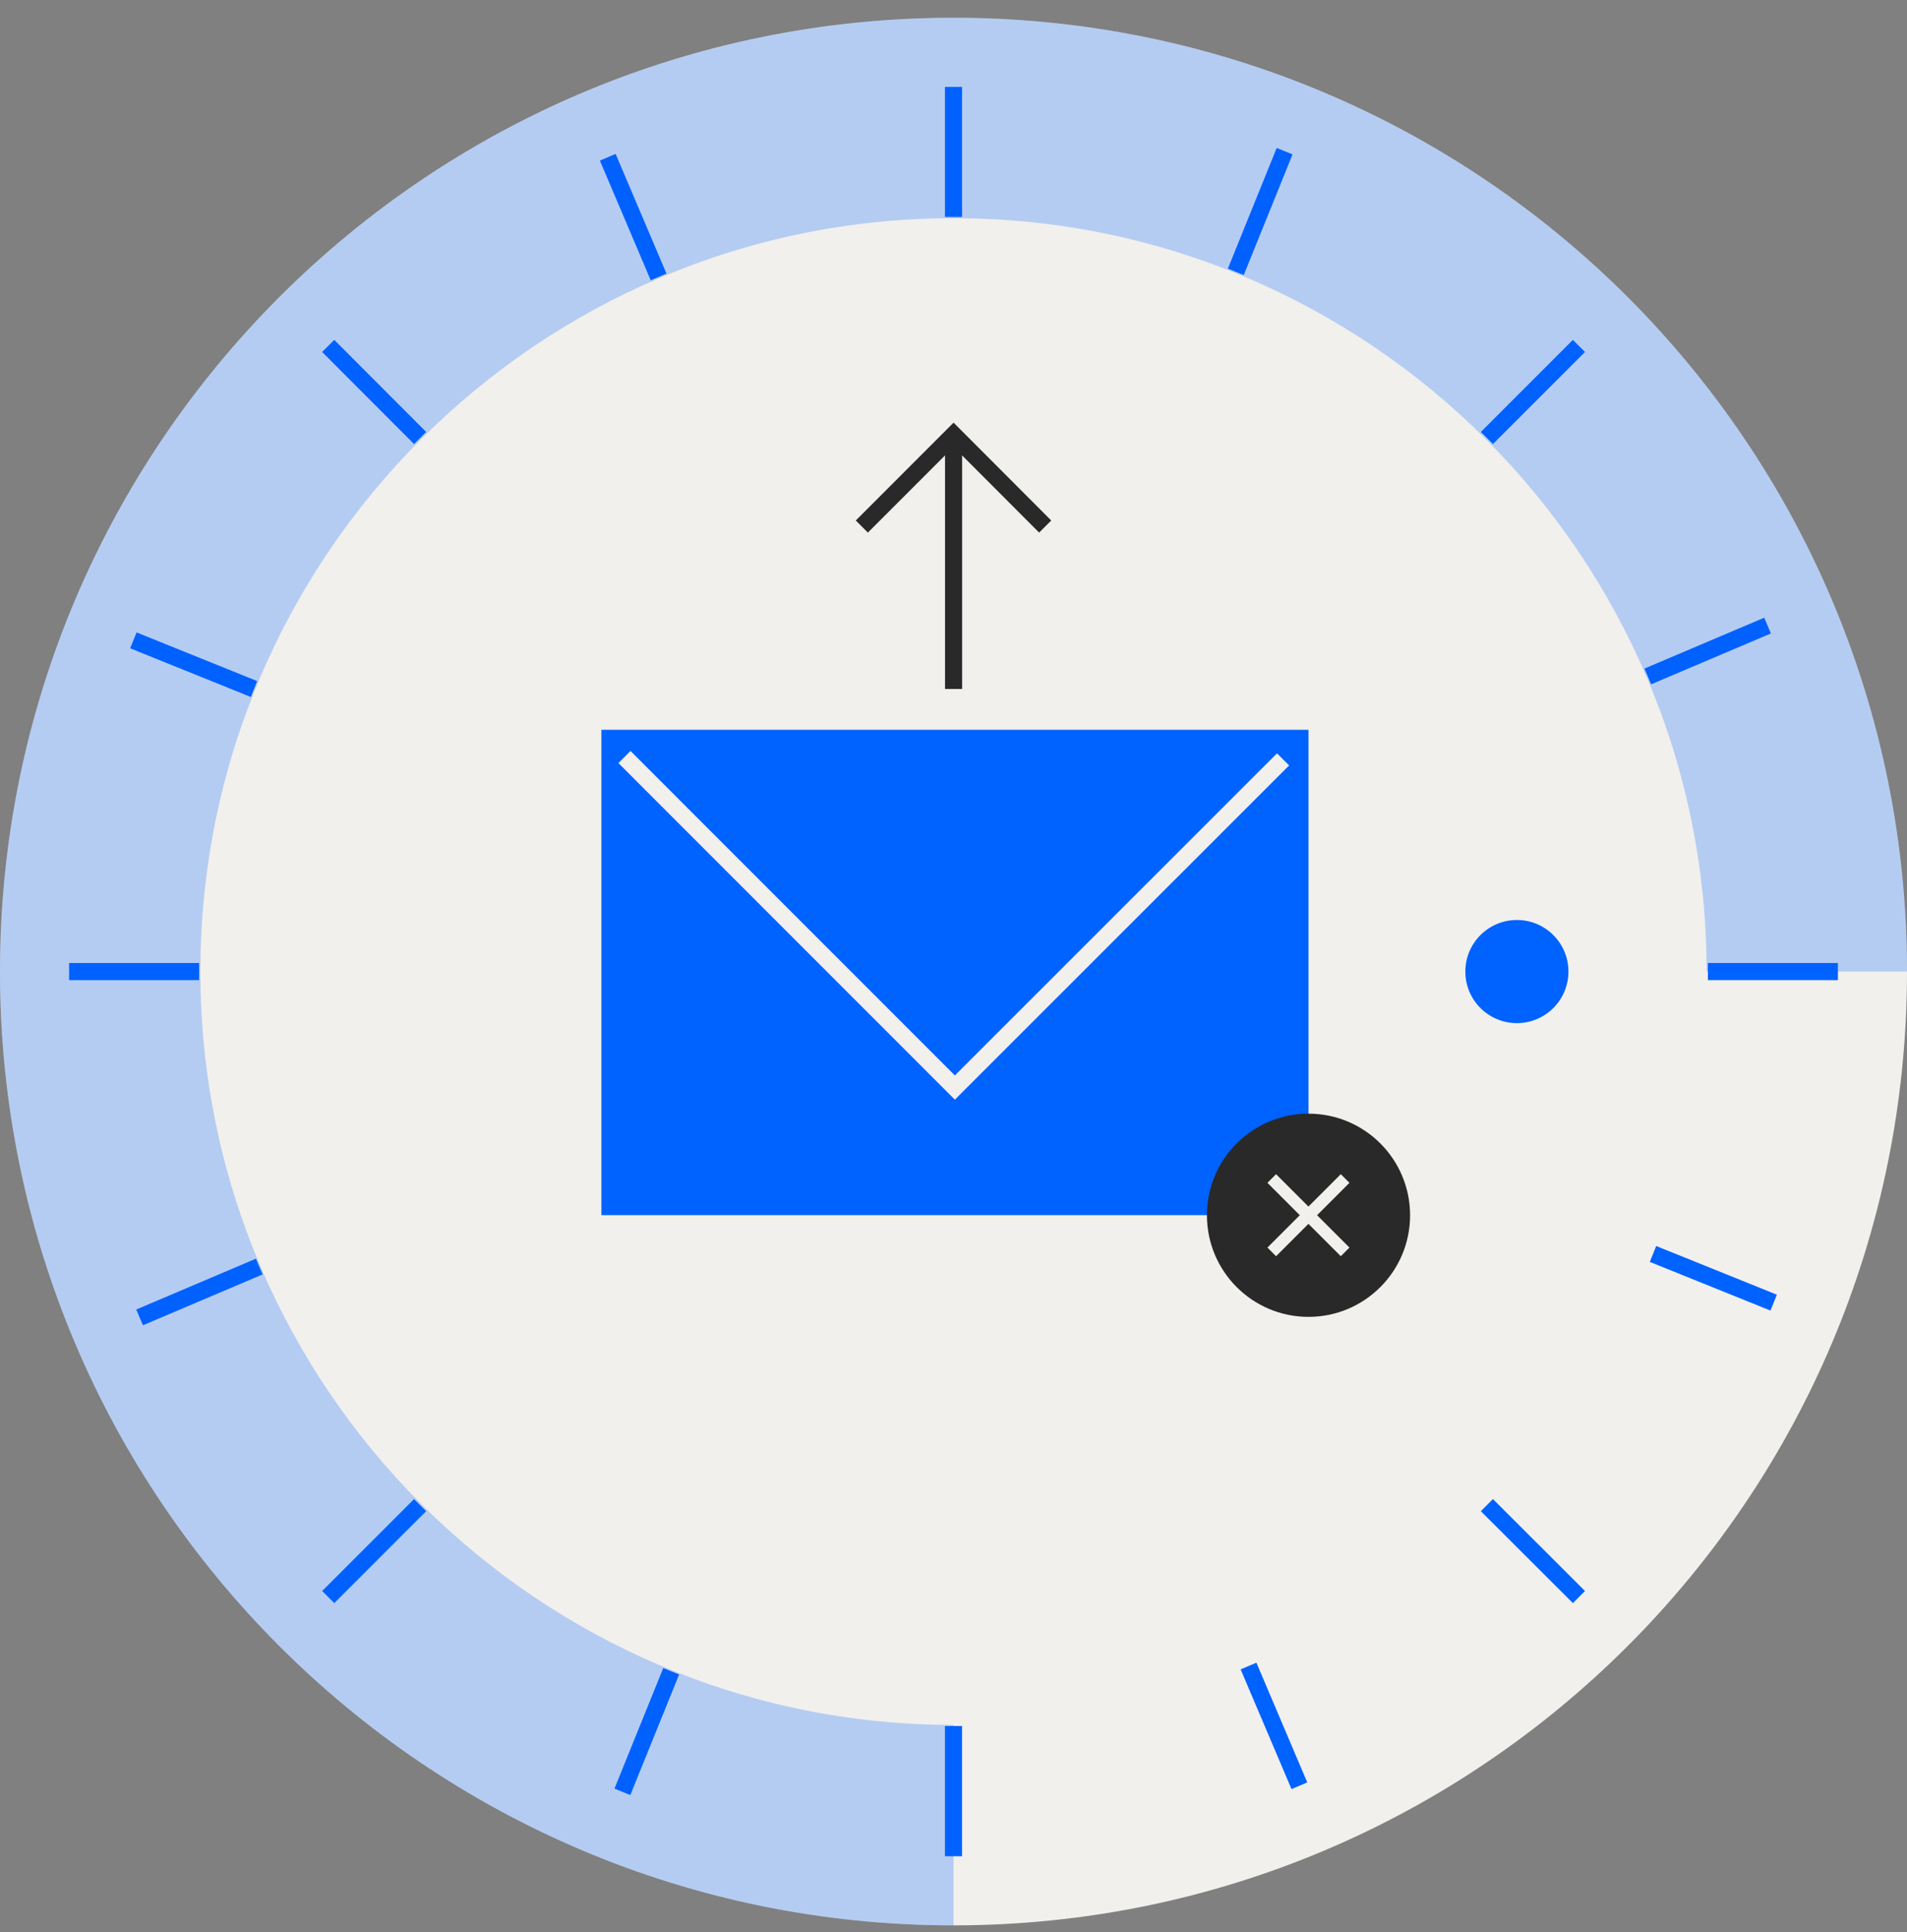 <?xml version="1.0" encoding="UTF-8"?>
<svg xmlns="http://www.w3.org/2000/svg" width="78" height="79" viewBox="0 0 78 79" fill="none">
  <rect x="0" y="0" width="78" height="79" fill="#808080" stroke="none"/>
  <g clip-path="url(#clip0_639_261)">
    <path d="M39 78.727C60.539 78.727 78 61.266 78 39.727C78 18.188 60.539 0.727 39 0.727C17.461 0.727 0 18.188 0 39.727C0 61.266 17.461 78.727 39 78.727Z" fill="#F1F0ED"></path>
    <path d="M62.044 41.835C63.208 41.835 64.152 40.891 64.152 39.727C64.152 38.562 63.208 37.618 62.044 37.618C60.879 37.618 59.935 38.562 59.935 39.727C59.935 40.891 60.879 41.835 62.044 41.835Z" fill="#0062FF"></path>
    <path d="M8.145 39.727H2.826" stroke="#0062FF" stroke-width="0.7" stroke-miterlimit="10"></path>
    <path d="M75.174 39.727H69.856" stroke="#0062FF" stroke-width="0.7" stroke-miterlimit="10"></path>
    <path d="M39 8.871V3.553" stroke="#0062FF" stroke-width="0.7" stroke-miterlimit="10"></path>
    <path d="M39 75.9V70.576" stroke="#0062FF" stroke-width="0.7" stroke-miterlimit="10"></path>
    <path d="M17.183 17.909L13.424 14.145" stroke="#0062FF" stroke-width="0.7" stroke-miterlimit="10"></path>
    <path d="M64.582 65.303L60.817 61.544" stroke="#0062FF" stroke-width="0.7" stroke-miterlimit="10"></path>
    <path d="M60.817 17.909L64.582 14.145" stroke="#0062FF" stroke-width="0.7" stroke-miterlimit="10"></path>
    <path d="M13.424 65.303L17.183 61.544" stroke="#0062FF" stroke-width="0.7" stroke-miterlimit="10"></path>
    <path d="M10.389 28.174L5.455 26.184" stroke="#0062FF" stroke-width="0.7" stroke-miterlimit="10"></path>
    <path d="M72.546 53.264L67.611 51.274" stroke="#0062FF" stroke-width="0.7" stroke-miterlimit="10"></path>
    <path d="M50.547 11.115L52.543 6.181" stroke="#0062FF" stroke-width="0.7" stroke-miterlimit="10"></path>
    <path d="M25.457 73.267L27.453 68.338" stroke="#0062FF" stroke-width="0.7" stroke-miterlimit="10"></path>
    <path d="M26.938 11.324L24.858 6.43" stroke="#0062FF" stroke-width="0.7" stroke-miterlimit="10"></path>
    <path d="M53.147 73.018L51.067 68.123" stroke="#0062FF" stroke-width="0.7" stroke-miterlimit="10"></path>
    <path d="M67.397 27.659L72.297 25.579" stroke="#0062FF" stroke-width="0.7" stroke-miterlimit="10"></path>
    <path d="M5.709 53.868L10.604 51.788" stroke="#0062FF" stroke-width="0.7" stroke-miterlimit="10"></path>
    <path opacity="0.25" d="M39 0.727C17.465 0.727 0 18.186 0 39.727C0 61.267 17.46 78.727 39 78.727V70.531C22.015 70.531 8.196 56.711 8.196 39.727C8.196 22.742 22.015 8.922 39 8.922C55.985 8.922 69.804 22.742 69.804 39.727H78C78 18.192 60.54 0.727 39 0.727Z" fill="#0062FF"></path>
    <path d="M34.337 49.686H24.598V29.841H53.52V49.686H50.598H34.337Z" fill="#0062FF"></path>
    <path d="M25.542 30.954L39.056 44.469L52.48 31.051" stroke="#F1F0ED" stroke-width="0.7" stroke-miterlimit="10"></path>
    <path d="M35.25 21.53L39.003 17.777L42.75 21.53" stroke="#292929" stroke-width="0.7" stroke-miterlimit="10"></path>
    <path d="M39.003 28.172V18.049" stroke="#292929" stroke-width="0.7" stroke-miterlimit="10"></path>
    <path d="M53.521 53.846C55.815 53.846 57.675 51.986 57.675 49.691C57.675 47.397 55.815 45.537 53.521 45.537C51.226 45.537 49.366 47.397 49.366 49.691C49.366 51.986 51.226 53.846 53.521 53.846Z" fill="#292929"></path>
    <path d="M55.018 51.189L52.017 48.188" stroke="#F1F0ED" stroke-width="0.5" stroke-miterlimit="10"></path>
    <path d="M52.017 51.189L55.018 48.188" stroke="#F1F0ED" stroke-width="0.5" stroke-miterlimit="10"></path>
  </g>
  <defs>
    <clipPath id="clip0_639_261">
      <rect width="78" height="78" fill="white" transform="translate(0 0.727)"></rect>
    </clipPath>
  </defs>
</svg>
